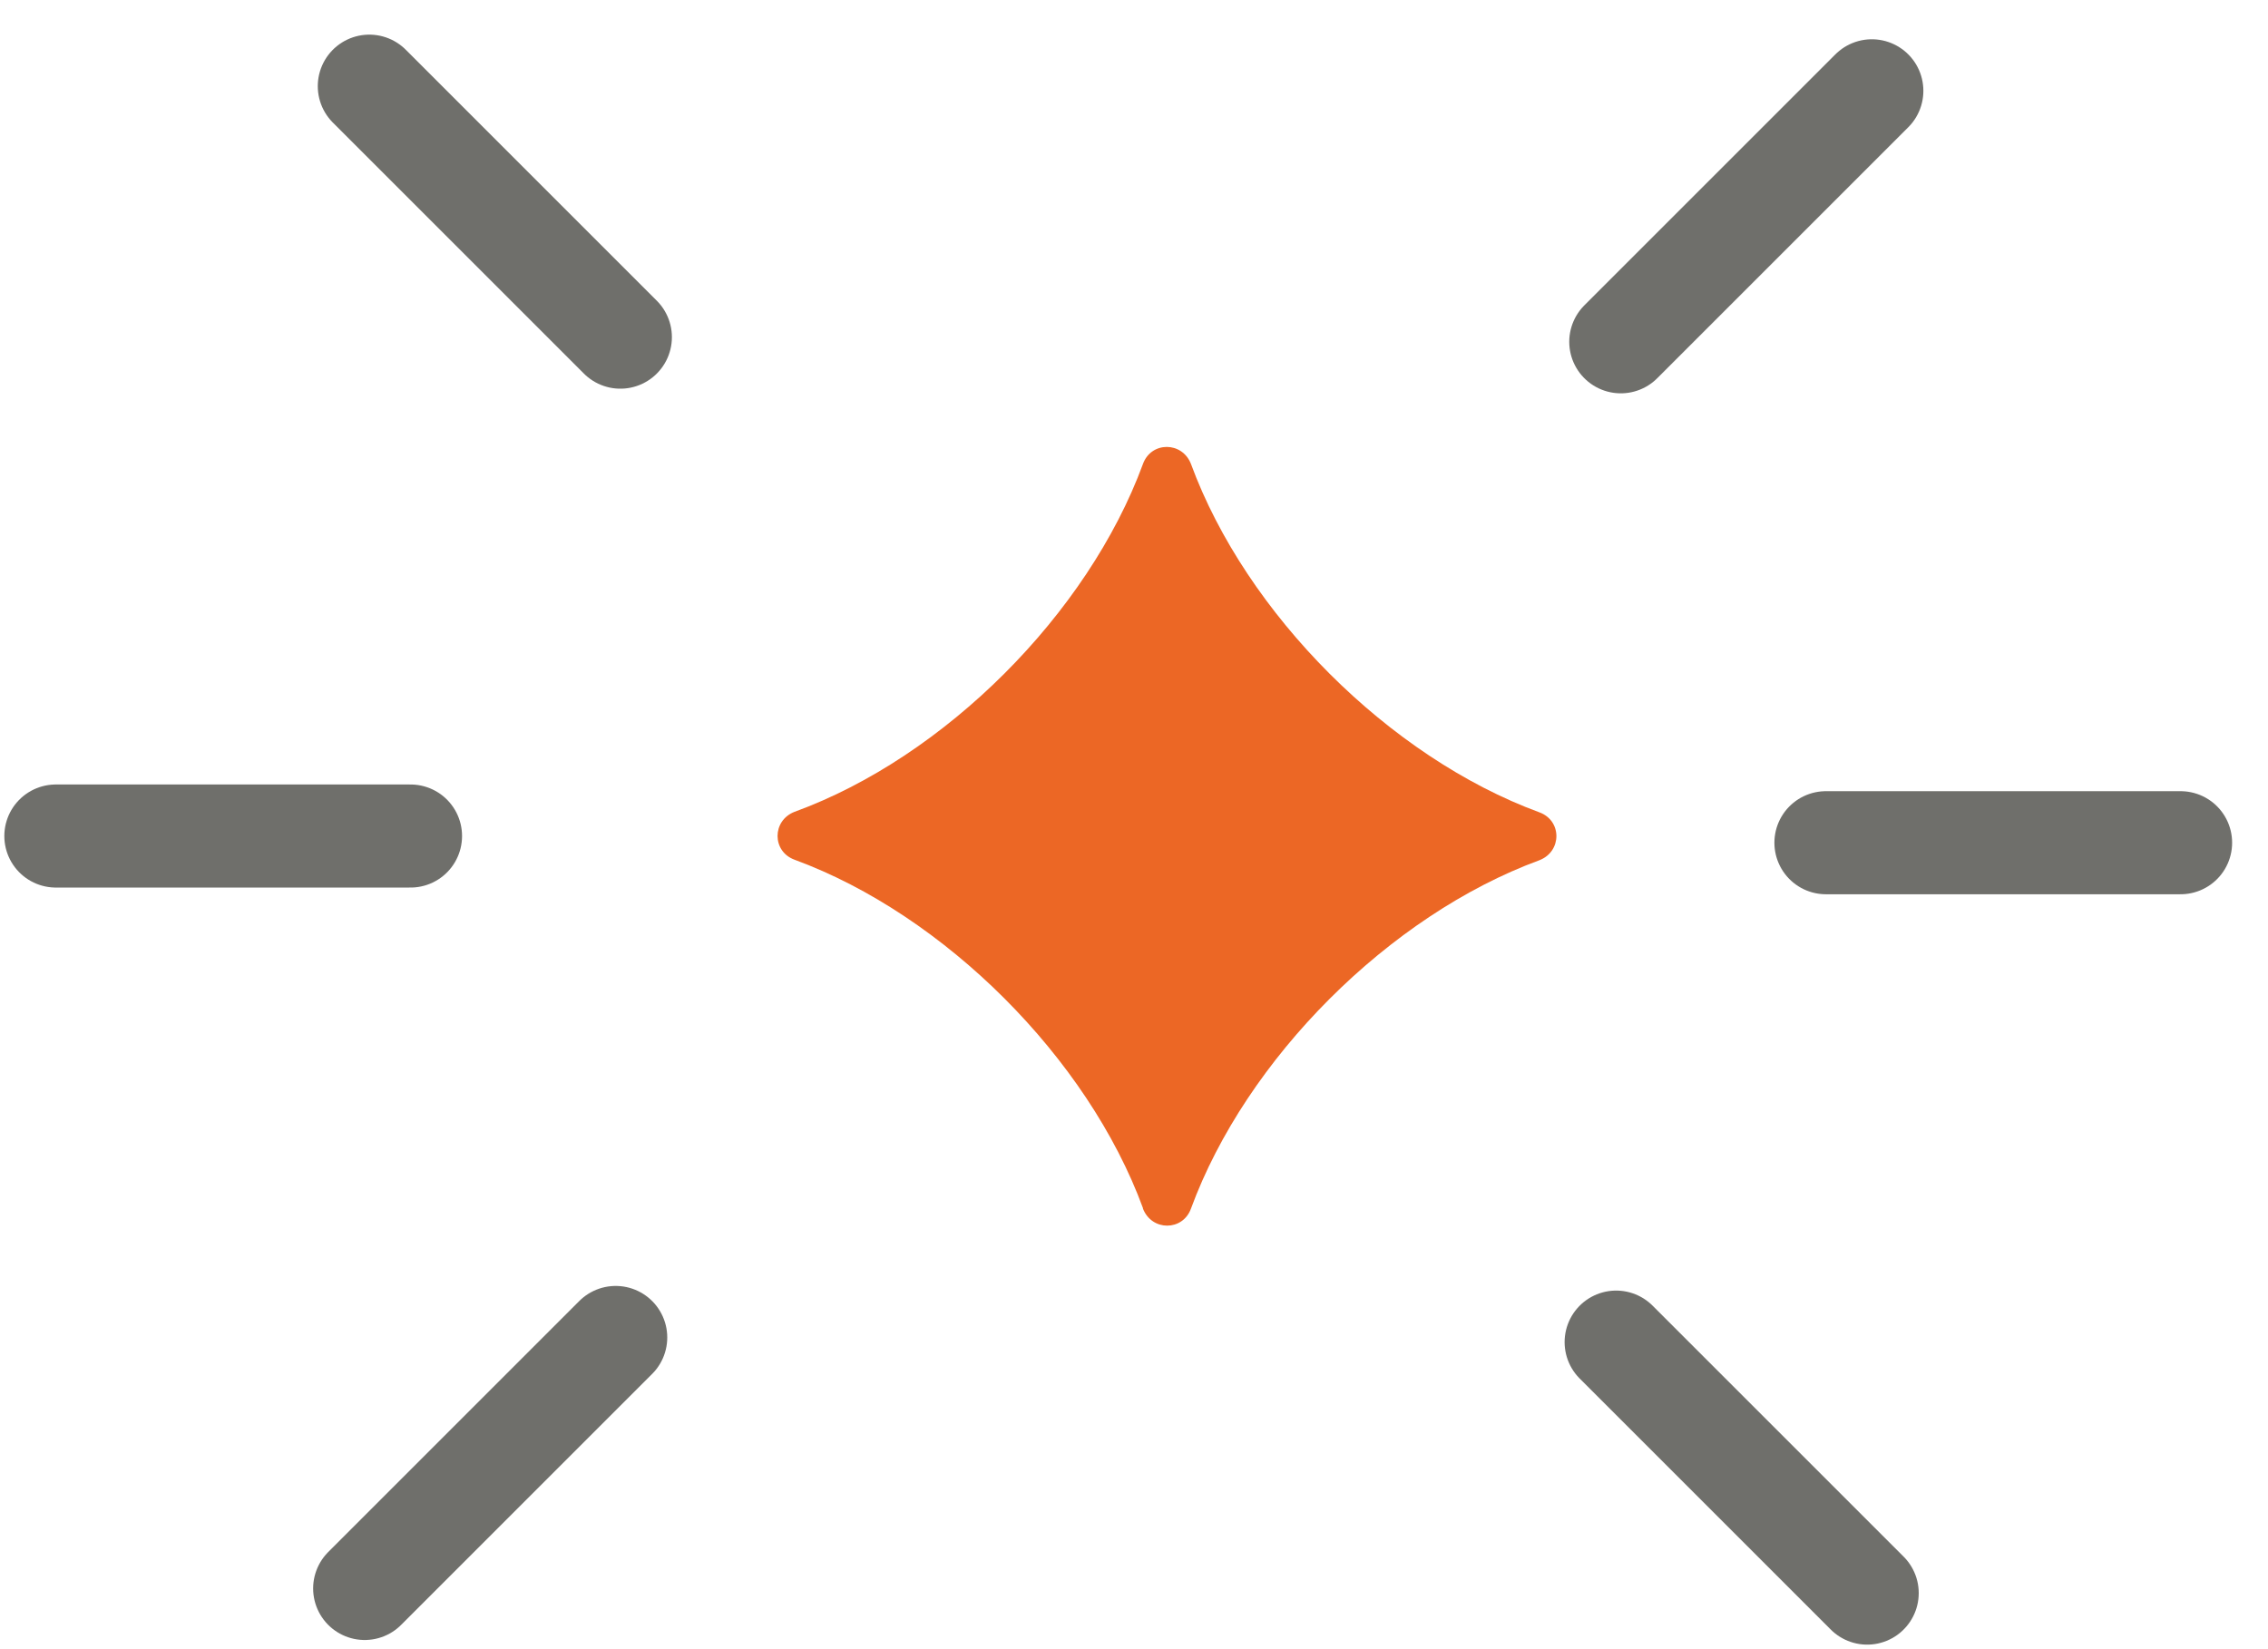 <svg width="44" height="32" viewBox="0 0 44 32" fill="none" xmlns="http://www.w3.org/2000/svg">
<path d="M22.174 23.442C21.105 20.532 18.325 17.752 15.415 16.682C14.975 16.522 14.975 15.922 15.415 15.752C18.325 14.692 21.105 11.912 22.174 9.002C22.334 8.562 22.934 8.562 23.105 9.002C24.174 11.912 26.954 14.692 29.864 15.762C30.305 15.922 30.305 16.522 29.864 16.692C26.954 17.762 24.174 20.542 23.105 23.452C22.945 23.892 22.345 23.892 22.174 23.452V23.442Z" fill="#EC6725"/>
<path d="M7.165 1.672L12.035 6.542" stroke="#6F6F6B" stroke-width="2" stroke-miterlimit="10" stroke-linecap="round"/>
<path d="M1.084 16.222H7.964" stroke="#6F6F6B" stroke-width="2" stroke-miterlimit="10" stroke-linecap="round"/>
<path d="M7.075 30.822L11.945 25.952" stroke="#6F6F6B" stroke-width="2" stroke-miterlimit="10" stroke-linecap="round"/>
<path d="M36.224 30.912L31.354 26.042" stroke="#6F6F6B" stroke-width="2" stroke-miterlimit="10" stroke-linecap="round"/>
<path d="M42.304 16.352H35.424" stroke="#6F6F6B" stroke-width="2" stroke-miterlimit="10" stroke-linecap="round"/>
<path d="M36.314 1.762L31.444 6.632" stroke="#6F6F6B" stroke-width="2" stroke-miterlimit="10" stroke-linecap="round"/>
</svg>
